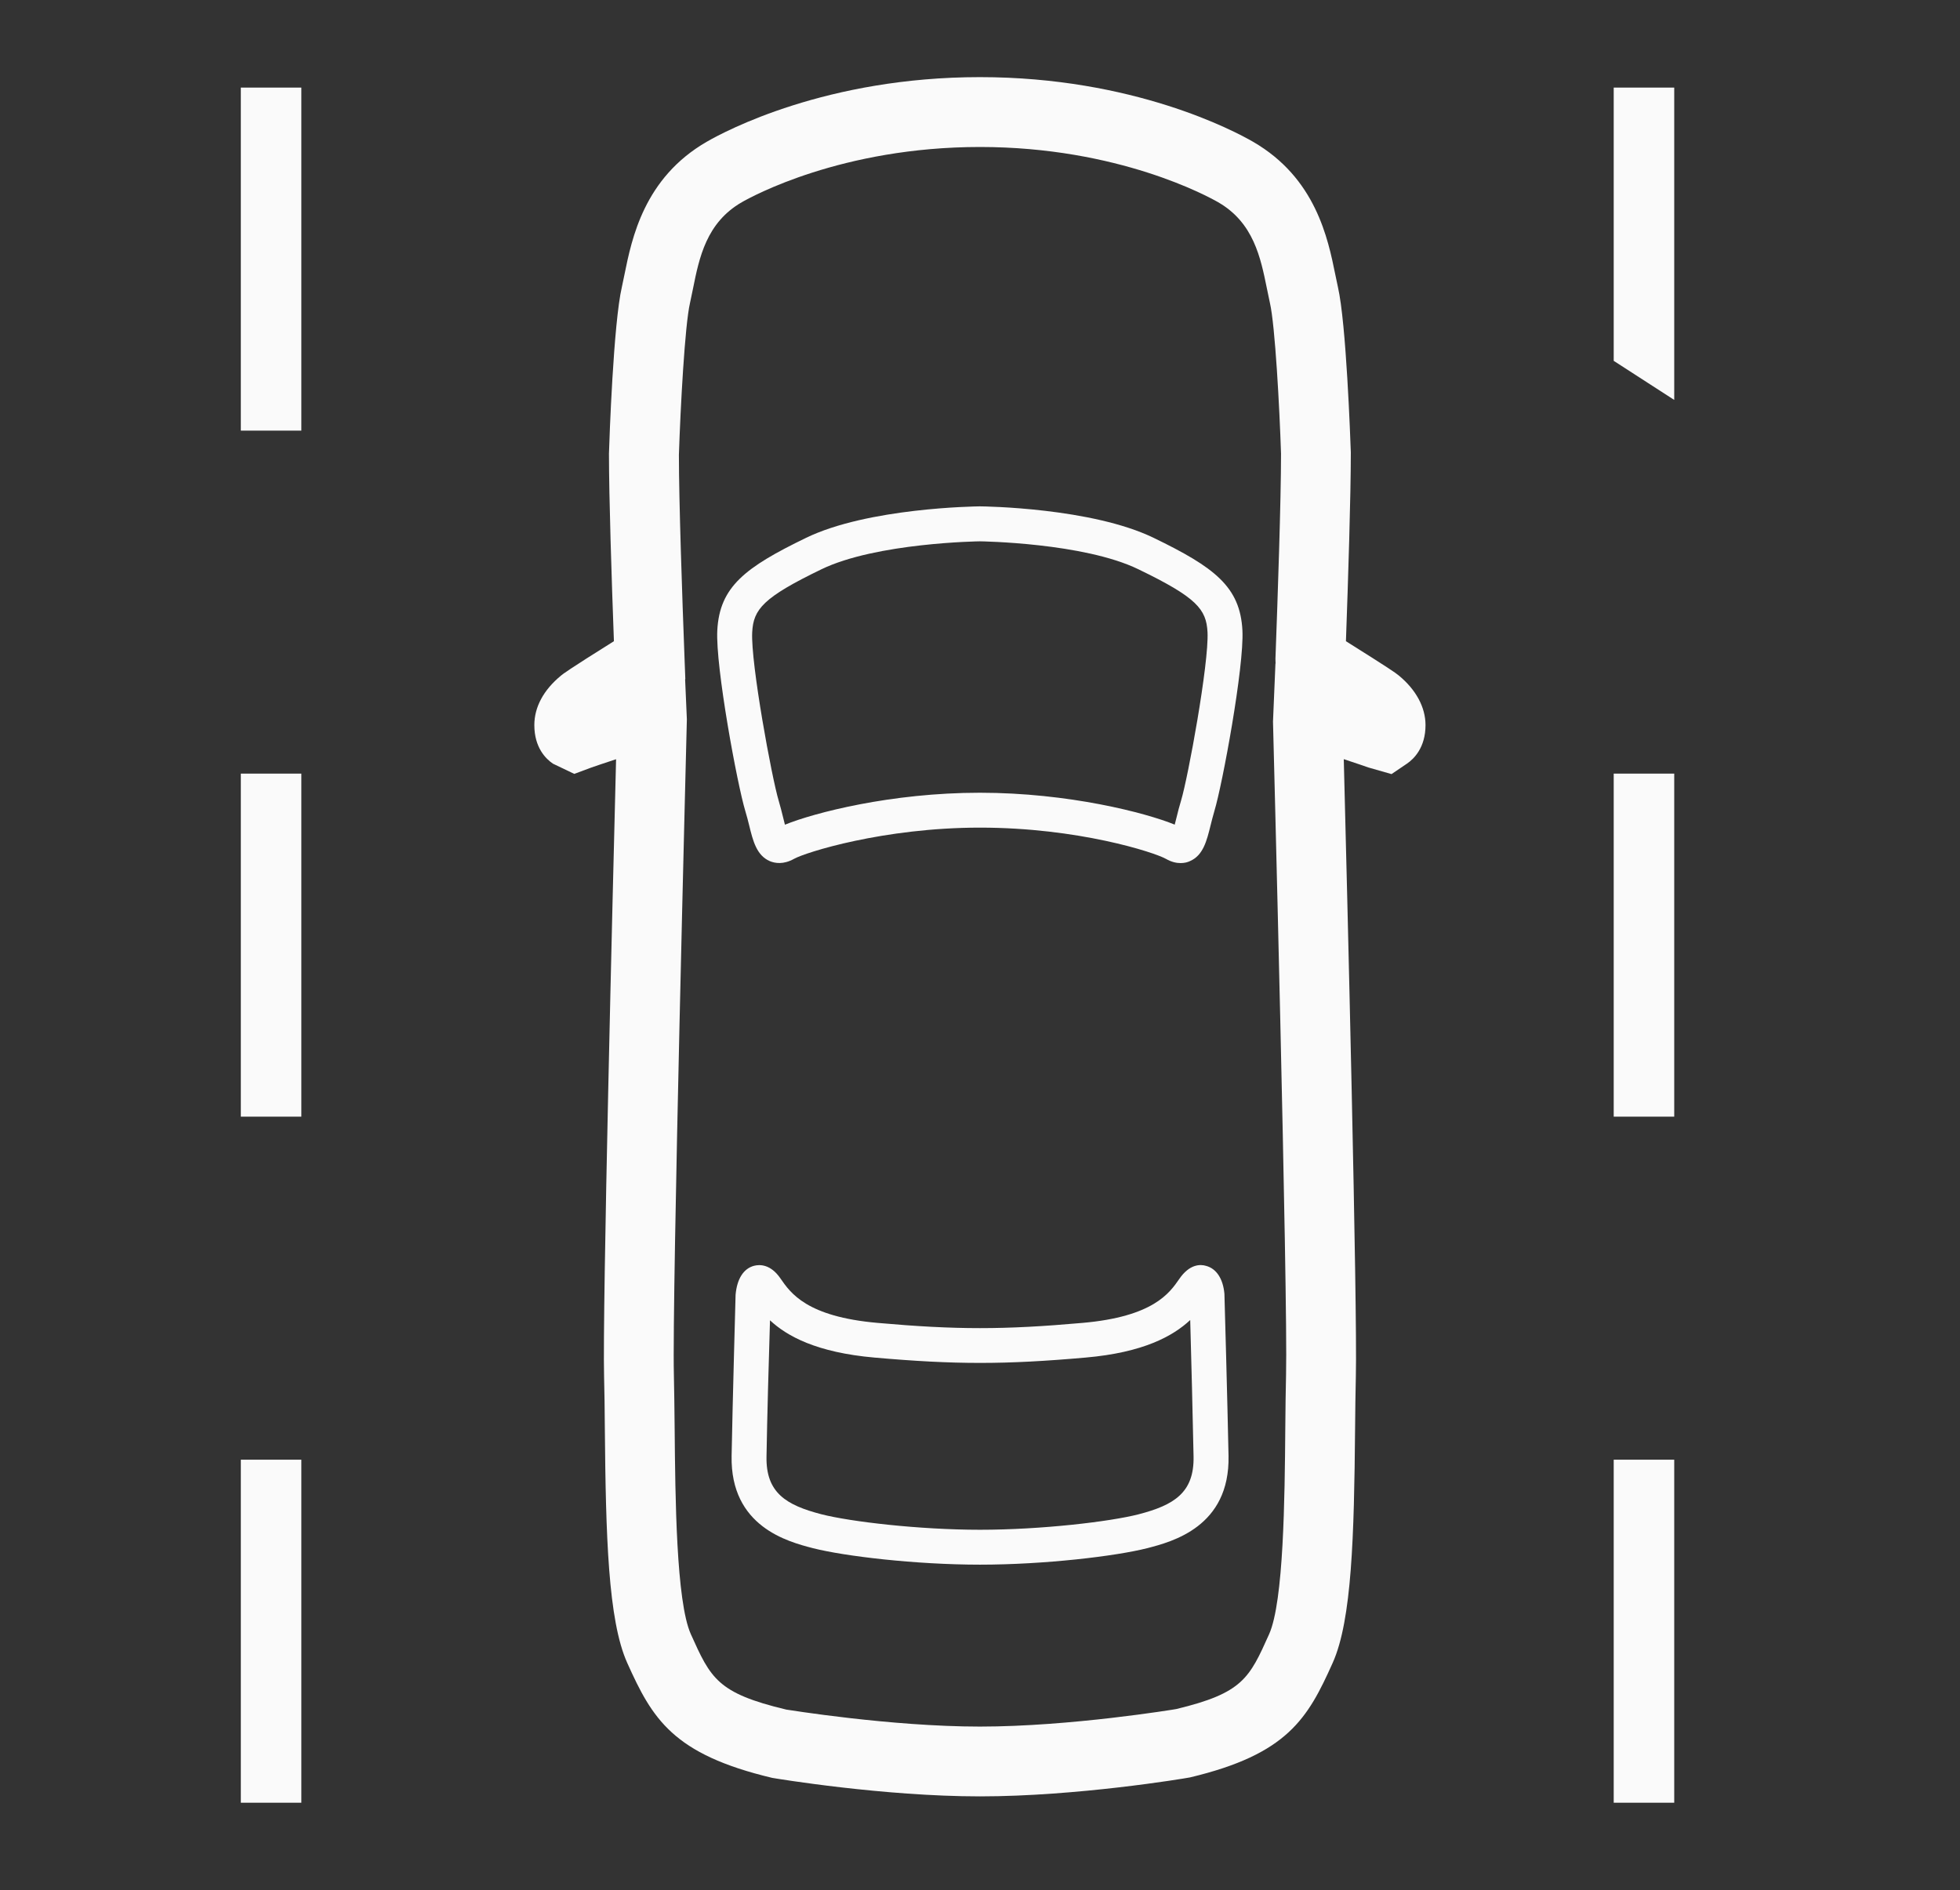 <?xml version="1.0" encoding="utf-8"?>
<!-- Generator: Adobe Illustrator 27.6.0, SVG Export Plug-In . SVG Version: 6.00 Build 0)  -->
<svg version="1.1" id="Layer_1" xmlns="http://www.w3.org/2000/svg" xmlns:xlink="http://www.w3.org/1999/xlink" x="0px" y="0px"
	 viewBox="0 0 28.079 27.084" style="enable-background:new 0 0 28.079 27.084;" xml:space="preserve" fill="#fafafa">
<rect x="0" y="0" width="28.079" height="27.084" fill="#333333" stroke="none"/>
<g>
	<path d="M4.317,25.829h-0.867v-4.915h0.867V25.829z M4.317,15.999h-0.867v-4.915h0.867V15.999z
		 M4.317,6.17h-0.867V1.255h0.867V6.17z"/>
	<path d="M23.985,25.829h-0.867v-4.915h0.867V25.829z M23.985,15.999h-0.867v-4.915h0.867V15.999z
		 M23.985,5.73l-0.867-0.56V1.255h0.867V5.73z"/>
	<g>
		<path d="M14.04,25.738c-1.383,0-2.913-0.254-2.977-0.265c-1.426-0.339-1.718-0.848-2.078-1.649
			c-0.274-0.611-0.306-1.825-0.32-3.35c-0.002-0.276-0.005-0.533-0.011-0.754
			c-0.024-0.971,0.124-6.944,0.172-8.842c-0.173,0.057-0.319,0.106-0.357,0.12l-0.242,0.09
			l-0.305-0.146c-0.1-0.067-0.267-0.229-0.267-0.553c0-0.258,0.132-0.504,0.383-0.71
			c0.026-0.022,0.091-0.075,0.757-0.492c-0.033-0.893-0.071-2.074-0.071-2.688
			c0.006-0.205,0.064-1.868,0.185-2.387l0.037-0.177c0.105-0.518,0.281-1.386,1.179-1.904
			c0.268-0.155,1.716-0.926,3.913-0.926s3.645,0.771,3.913,0.926
			c0.898,0.519,1.074,1.387,1.179,1.905l0.037,0.176c0.12,0.519,0.178,2.182,0.185,2.37
			c0,0.629-0.038,1.812-0.07,2.705c0.618,0.388,0.71,0.452,0.758,0.492l0,0
			c0.246,0.203,0.382,0.455,0.382,0.71c0,0.323-0.167,0.485-0.267,0.553l-0.22,0.149l-0.332-0.095
			c-0.036-0.014-0.181-0.062-0.352-0.119c0.048,1.854,0.197,7.869,0.173,8.842
			c-0.006,0.223-0.008,0.481-0.011,0.76c-0.014,1.521-0.046,2.733-0.32,3.344
			c-0.359,0.802-0.649,1.31-2.044,1.643C16.952,25.485,15.422,25.738,14.04,25.738z M11.261,24.494
			c0.007,0,1.491,0.244,2.778,0.244c1.297,0,2.796-0.248,2.811-0.251
			c0.953-0.229,1.048-0.441,1.331-1.072c0.21-0.468,0.224-1.958,0.232-2.943
			c0.003-0.284,0.005-0.55,0.011-0.776c0.028-1.106-0.185-9.275-0.187-9.357l0.035-0.832
			l0.002,0.001L18.272,9.441c0.033-0.897,0.08-2.266,0.08-2.94
			c-0.021-0.656-0.085-1.841-0.159-2.16l-0.043-0.206c-0.09-0.442-0.19-0.944-0.698-1.237
			c-0.141-0.081-1.43-0.792-3.413-0.792s-3.272,0.711-3.413,0.792
			c-0.507,0.293-0.609,0.794-0.698,1.237L9.885,4.341C9.811,4.659,9.748,5.845,9.726,6.517
			c0,0.658,0.047,2.026,0.081,2.923l0.011,0.29L9.815,9.732l0.025,0.574
			c-0.002,0.114-0.214,8.283-0.186,9.389c0.005,0.226,0.008,0.488,0.011,0.771
			c0.009,0.987,0.022,2.48,0.232,2.948c0.284,0.632,0.38,0.845,1.365,1.08
			C11.261,24.494,11.261,24.494,11.261,24.494z"/>
		<path d="M14.04,22.418c-0.923,0-1.944-0.121-2.397-0.237c-0.354-0.092-1.181-0.307-1.162-1.321
			c0.014-0.761,0.057-2.309,0.057-2.309c0.02-0.23,0.116-0.376,0.264-0.415
			c0.081-0.021,0.237-0.025,0.378,0.18c0.145,0.21,0.376,0.549,1.392,0.638
			c1.125,0.1,1.81,0.1,2.936,0c1.014-0.089,1.246-0.427,1.386-0.629
			c0.146-0.215,0.303-0.213,0.384-0.188c0.148,0.039,0.244,0.185,0.263,0.4
			c0.001,0.015,0.044,1.562,0.059,2.323c0.02,1.015-0.808,1.229-1.161,1.321l0,0
			C15.983,22.297,14.962,22.418,14.04,22.418z M11.031,18.917c-0.017,0.517-0.041,1.424-0.05,1.952
			c-0.01,0.519,0.281,0.696,0.787,0.827c0.414,0.106,1.4,0.222,2.272,0.222
			c0.871,0,1.858-0.115,2.273-0.222l0,0c0.505-0.131,0.796-0.309,0.786-0.827
			c-0.01-0.533-0.034-1.455-0.048-1.956c-0.248,0.231-0.672,0.466-1.5,0.538
			c-1.157,0.102-1.865,0.102-3.023,0C11.697,19.378,11.273,19.143,11.031,18.917z"/>
		<path d="M16.913,12.366c-0.06,0-0.13-0.015-0.209-0.06c-0.168-0.095-1.261-0.448-2.665-0.448
			c-1.383,0-2.503,0.356-2.665,0.448c-0.151,0.084-0.271,0.063-0.346,0.032
			c-0.189-0.082-0.241-0.29-0.295-0.511c-0.016-0.065-0.034-0.136-0.056-0.208
			c-0.114-0.375-0.428-2.064-0.401-2.586c0.032-0.627,0.401-0.905,1.272-1.327
			c0.887-0.43,2.422-0.45,2.487-0.451c0.07,0,1.605,0.021,2.492,0.451
			c0.871,0.422,1.24,0.7,1.272,1.327c0.026,0.519-0.287,2.209-0.401,2.585
			c-0.021,0.072-0.039,0.142-0.055,0.207c-0.055,0.222-0.106,0.431-0.296,0.513
			C17.014,12.354,16.968,12.366,16.913,12.366z M14.037,7.756c-0.01,0-1.484,0.02-2.27,0.401
			c-0.835,0.404-0.974,0.572-0.991,0.902c-0.022,0.444,0.281,2.088,0.38,2.415
			c0.024,0.081,0.044,0.161,0.062,0.234c0.008,0.033,0.018,0.072,0.027,0.108
			c0.417-0.17,1.521-0.458,2.792-0.458c1.273,0,2.379,0.288,2.792,0.457
			c0.01-0.036,0.02-0.076,0.028-0.11c0.018-0.073,0.037-0.151,0.062-0.231
			c0.1-0.328,0.402-1.974,0.38-2.416c-0.017-0.33-0.155-0.498-0.991-0.902
			C15.526,7.776,14.052,7.756,14.037,7.756z"/>
	</g>
</g>
</svg>
